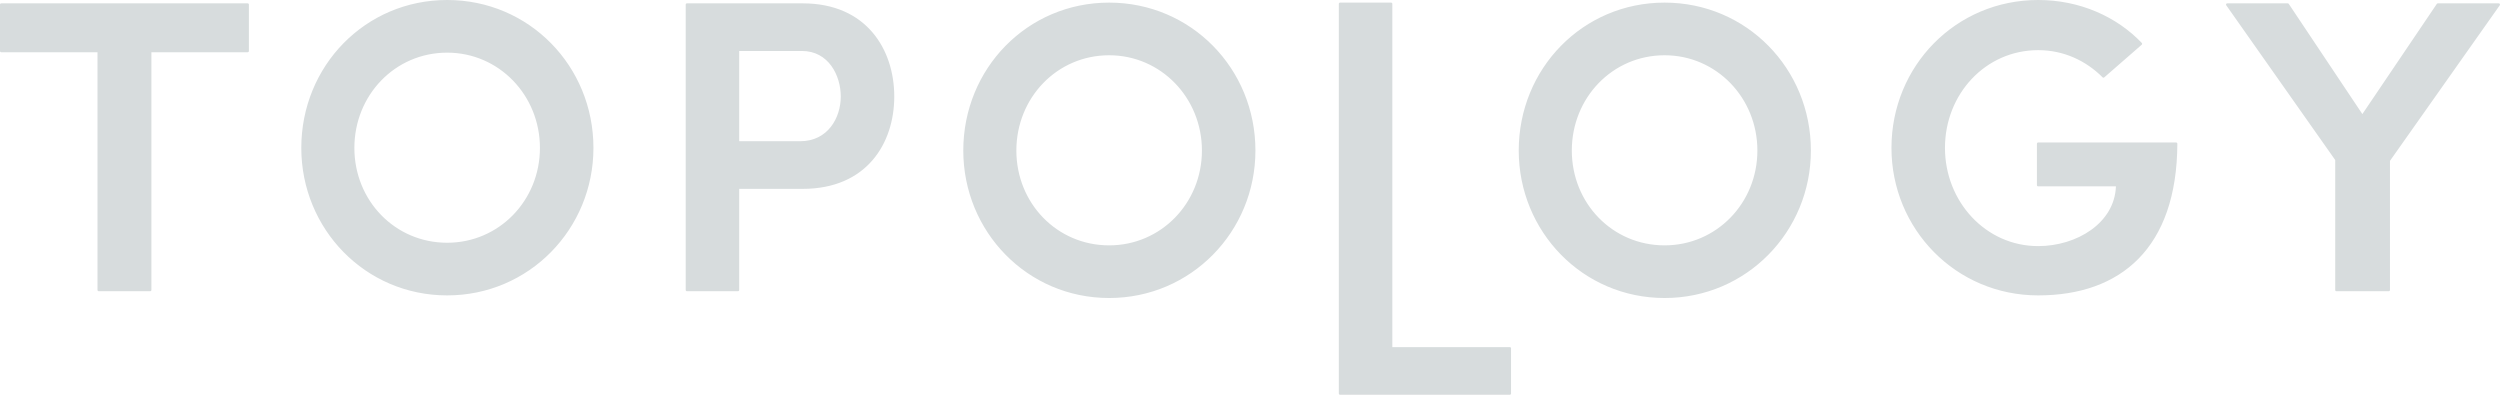 <svg width="152" height="24" viewBox="0 0 152 24" fill="none" xmlns="http://www.w3.org/2000/svg">
<path fill-rule="evenodd" clip-rule="evenodd" d="M36.081 8.993C36.081 4.014 32.168 0 27.188 0C22.207 0 18.319 4.014 18.319 8.993C18.319 13.921 22.207 17.96 27.188 17.96C32.168 17.96 36.081 13.921 36.081 8.993ZM32.828 8.993C32.828 12.193 30.338 14.759 27.188 14.759C24.011 14.759 21.546 12.193 21.546 8.993C21.546 5.792 24.011 3.201 27.188 3.201C30.338 3.201 32.828 5.792 32.828 8.993ZM127.838 4.702C127.865 4.729 127.907 4.731 127.937 4.706L130.215 2.72C130.247 2.691 130.249 2.641 130.22 2.61C128.696 1.017 126.458 0 123.921 0C118.915 0 115.001 4.014 115.001 8.993C115.001 13.921 118.915 17.96 123.921 17.96C128.932 17.96 132.356 15.088 132.383 8.739C132.383 8.698 132.349 8.663 132.308 8.663H123.919C123.878 8.663 123.845 8.696 123.845 8.737V11.256C123.845 11.297 123.878 11.33 123.919 11.33H128.648C128.571 13.565 126.259 14.963 123.921 14.963C120.719 14.963 118.254 12.245 118.254 8.993C118.254 5.716 120.719 3.049 123.921 3.049C125.472 3.049 126.826 3.689 127.838 4.702ZM141.981 9.73V17.632C141.981 17.673 142.014 17.706 142.055 17.706H145.236C145.277 17.706 145.31 17.673 145.31 17.632V9.78L151.986 0.32C152.021 0.271 151.986 0.204 151.926 0.204H148.221C148.196 0.204 148.173 0.216 148.159 0.236L143.632 6.936L139.157 0.236C139.143 0.216 139.12 0.204 139.095 0.204H135.416C135.356 0.204 135.321 0.271 135.355 0.32L141.981 9.73ZM110.102 9.152C110.102 4.173 106.188 0.159 101.208 0.159C96.228 0.159 92.339 4.173 92.339 9.152C92.339 14.08 96.228 18.119 101.208 18.119C106.188 18.119 110.102 14.08 110.102 9.152ZM106.849 9.152C106.849 12.352 104.359 14.918 101.208 14.918C98.031 14.918 95.566 12.352 95.566 9.152C95.566 5.951 98.031 3.36 101.208 3.36C104.359 3.36 106.849 5.951 106.849 9.152ZM84.579 0.159H81.475C81.434 0.159 81.401 0.192 81.401 0.233V23.926C81.401 23.967 81.434 24 81.475 24H91.797C91.838 24 91.871 23.967 91.871 23.926V21.178C91.871 21.137 91.838 21.104 91.797 21.104H84.654V0.233C84.654 0.192 84.62 0.159 84.579 0.159ZM76.33 9.152C76.33 4.173 72.417 0.159 67.436 0.159C62.456 0.159 58.568 4.173 58.568 9.152C58.568 14.08 62.456 18.119 67.436 18.119C72.417 18.119 76.33 14.08 76.33 9.152ZM73.077 9.152C73.077 12.352 70.587 14.918 67.436 14.918C64.26 14.918 61.795 12.352 61.795 9.152C61.795 5.951 64.26 3.36 67.436 3.36C70.587 3.36 73.077 5.951 73.077 9.152ZM41.691 0.278C41.691 0.237 41.724 0.204 41.765 0.204H48.807C52.694 0.204 54.371 3.024 54.371 5.868C54.371 8.714 52.694 11.483 48.807 11.483H44.944V17.632C44.944 17.673 44.91 17.706 44.87 17.706H41.765C41.724 17.706 41.691 17.673 41.691 17.632V0.278ZM44.944 3.099V8.586H48.654C50.331 8.586 51.119 7.164 51.119 5.868C51.119 4.598 50.382 3.099 48.755 3.099H44.944ZM15.058 0.204H0.074C0.033 0.204 0 0.237 0 0.278V3.102C0 3.143 0.033 3.176 0.074 3.176H5.928V17.632C5.928 17.673 5.961 17.706 6.002 17.706H9.131C9.173 17.706 9.205 17.673 9.205 17.632V3.176H15.058C15.099 3.176 15.133 3.143 15.133 3.102V0.278C15.133 0.237 15.099 0.204 15.058 0.204Z" fill="#D7DCDD"/>
</svg>
